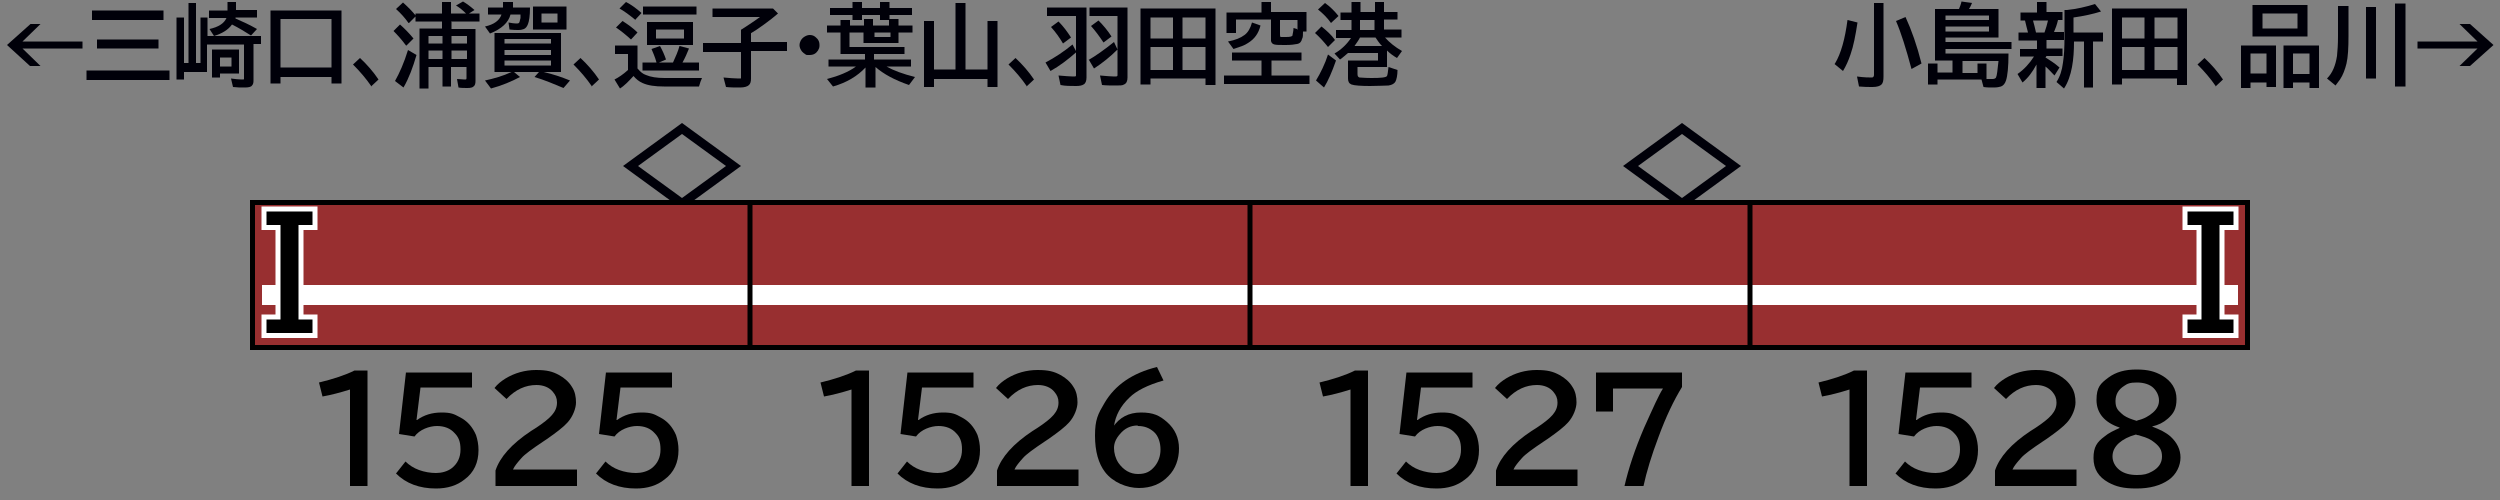 <?xml version="1.0" encoding="UTF-8"?>
<svg id="_レイヤー_1" data-name="レイヤー 1" xmlns="http://www.w3.org/2000/svg" version="1.1" viewBox="0 0 500 100">
  <rect x="0" y="0" width="500" height="100" fill="#808080" stroke="none"/>
  <defs>
    <style>
      .cls-1 {
        stroke: #fff;
        stroke-miterlimit: 10;
        stroke-width: 2px;
      }

      .cls-1, .cls-2 {
        fill: none;
      }

      .cls-3 {
        fill: #982f30;
      }

      .cls-3, .cls-4, .cls-5, .cls-6 {
        stroke-width: 0px;
      }

      .cls-4 {
        fill: #000;
      }

      .cls-2 {
        stroke: #000;
      }

      .cls-5 {
        fill: #000009;
      }

      .cls-6 {
        fill: #fff;
      }
    </style>
  </defs>
  <g id="_パンタ" data-name="パンタ">
    <path class="cls-5" d="M336.4,24.6l11.8,8.6-11.8,8.6-11.8-8.6,11.8-8.6ZM336.4,26.8l-8.8,6.4,8.8,6.4,8.8-6.4-8.8-6.4Z"/>
    <path class="cls-5" d="M136.4,24.6l11.8,8.6-11.8,8.6-11.8-8.6,11.8-8.6ZM136.4,26.8l-8.8,6.4,8.8,6.4,8.8-6.4-8.8-6.4Z"/>
  </g>
  <g id="_塗り" data-name="塗り">
    <g>
      <rect class="cls-3" x="250" y="40" width="100" height="30"/>
      <rect class="cls-6" x="250" y="57" width="100" height="4"/>
    </g>
    <g>
      <rect class="cls-3" x="150" y="40" width="100" height="30"/>
      <rect class="cls-6" x="150" y="57" width="100" height="4"/>
    </g>
    <g>
      <rect class="cls-3" x="50" y="40" width="100" height="30"/>
      <rect class="cls-6" x="52.4" y="57" width="97.6" height="4"/>
    </g>
    <g>
      <rect class="cls-3" x="350" y="40" width="100" height="30" transform="translate(800 110) rotate(-180)"/>
      <rect class="cls-6" x="350" y="57" width="97.6" height="4" transform="translate(797.6 118) rotate(-180)"/>
    </g>
  </g>
  <g id="_編成外罫線" data-name="編成外罫線">
    <path class="cls-4" d="M449,41v28H51v-28h398M450,40H50v30h400v-30h0Z"/>
    <line class="cls-2" x1="150" y1="40" x2="150" y2="70"/>
    <line class="cls-2" x1="350" y1="40" x2="350" y2="70"/>
    <line class="cls-2" x1="250" y1="40" x2="250" y2="70"/>
  </g>
  <g id="_テキスト" data-name="テキスト">
    <path class="cls-1" d="M53.3,42.3h9.2v2.7h-2.8v18.9h2.8v2.7h-9.2v-2.7h2.8v-18.9h-2.8v-2.7Z"/>
    <path class="cls-1" d="M446.7,45h-2.8v18.9h2.8v2.7h-9.2v-2.7h2.8v-18.9h-2.8v-2.7h9.2v2.7Z"/>
    <path class="cls-4" d="M53.3,42.3h9.2v2.7h-2.8v18.9h2.8v2.7h-9.2v-2.7h2.8v-18.9h-2.8v-2.7Z"/>
    <path class="cls-4" d="M446.7,45h-2.8v18.9h2.8v2.7h-9.2v-2.7h2.8v-18.9h-2.8v-2.7h9.2v2.7Z"/>
    <g>
      <path class="cls-5" d="M367,12.7c1.2-2,2-4.9,2.5-8.7l2,.5c-.4,2.6-.8,4.7-1.4,6.4-.4,1.2-.9,2.3-1.5,3.3l-1.7-1.4ZM374.7.6h2v14.7c0,.8-.1,1.3-.4,1.6-.3.3-.9.5-1.8.5s-1.7,0-2.7-.1l-.4-2c1.5.2,2.4.2,3,.2.2,0,.4-.2.4-.5V.6ZM382.3,13.8c-1.1-4.1-2.1-7.3-3.1-9.6l1.9-.8c1.2,2.6,2.3,5.7,3.2,9.3l-2,1.1Z"/>
      <path class="cls-5" d="M391.8,1.8c.2-.5.4-1,.5-1.5l2.1.3c-.2.5-.4.9-.6,1.2h5.9v5.7h-10.6v.9h13.2v1.4h-13.2v.9h12.6c0,2.7-.2,4.5-.5,5.4-.2.6-.5,1-1,1.2-.3.1-.8.2-1.5.2s-1.4,0-2-.1l-.4-1.5h-8.8v1h-1.9v-4.2h1.9v1.8h3v-2.4h-3.5V1.8h4.6ZM389.1,3.1v.9h8.7v-.9h-8.7ZM389.1,5.3v1h8.7v-1h-8.7ZM395.5,14.5v-1.8h1.8v3.1c.5,0,.9,0,1.2,0s.6-.1.7-.3c.2-.4.3-1.5.5-3.3h-7.2v2.4h3Z"/>
      <path class="cls-5" d="M409.1,11.5c.8.5,1.8,1.1,2.8,2l-1,1.6c-.7-.7-1.3-1.4-1.8-1.8v4.3h-1.8v-4.7c-.8,1.5-1.7,2.7-2.8,3.6l-1-1.7c1.3-.9,2.4-2.1,3.3-3.5h-2.8v-1.5h3.4v-1.7h-3.7v-1.6h1.9c-.2-.7-.4-1.6-.6-2.4h-.9v-1.6h3.3V.4h1.9v2h3.2v1.6h-.9c-.2.9-.5,1.7-.8,2.4h2v1.6h-3.5v1.7h3.2v1.5h-3.2ZM406.6,4.1c.2.7.4,1.5.6,2.4h1.7c.3-.8.5-1.6.7-2.4h-3ZM414.8,8.3c0,1.8-.1,3.5-.4,5.1-.3,1.6-.8,3.1-1.6,4.3l-1.5-1.3c.7-1.1,1.1-2.3,1.3-3.9.2-1.3.3-3,.3-5V2c.1,0,.3,0,.5,0,1.9-.2,3.7-.6,5.6-1.2l1.2,1.5c-1.6.5-3.4.9-5.5,1.2v3h5.9v1.8h-2v9.2h-1.8v-9.2h-2.1Z"/>
      <path class="cls-5" d="M437.4,1.7v15.3h-2v-1.3h-11v1.2h-2V1.7h14.9ZM424.4,3.5v4.2h4.5V3.5h-4.5ZM424.4,9.4v4.6h4.5v-4.6h-4.5ZM435.5,7.7V3.5h-4.6v4.2h4.6ZM435.5,14v-4.6h-4.6v4.6h4.6Z"/>
      <path class="cls-5" d="M443.2,17.3c-1.1-1.6-2.3-3-3.7-4.4l1.4-1.3c1.4,1.3,2.7,2.8,3.7,4.3l-1.5,1.4Z"/>
      <path class="cls-5" d="M455.2,9.1v8.3h-1.9v-.9h-3.2v1.1h-1.9v-8.5h7ZM450.1,10.7v4h3.2v-4h-3.2ZM461.5,1v6.3h-11V1h11ZM452.5,2.7v3h7v-3h-7ZM463.8,9.1v8.5h-1.9v-1.1h-3.3v1.1h-1.9v-8.5h7ZM458.6,10.7v4.1h3.3v-4.1h-3.3Z"/>
      <path class="cls-5" d="M467.6,1.2h2.1v5.9c0,2.5-.1,4.3-.4,5.6-.3,1.2-.7,2.3-1.3,3.2-.2.3-.5.7-.9,1.2l-1.7-1.4c1.1-1.1,1.7-2.6,2-4.5.1-1,.2-2.3.2-3.9V1.2ZM473.2,1.4h2v14.3h-2V1.4ZM479,.7h2.1v16.6h-2.1V.7Z"/>
      <path class="cls-5" d="M491.9,4.8h2.1l4.7,4.2-4.7,4.2h-2.1l3.6-3.5h-12v-1.4h12l-3.6-3.5Z"/>
    </g>
    <g>
      <path class="cls-4" d="M70,97.2v-19.3c-1.9.6-3.8,1.1-5.5,1.4l-.7-2.8c2.9-.7,5.3-1.5,7.1-2.4h2.6v23.1h-3.6Z"/>
      <path class="cls-4" d="M81.2,74.5h13.2v3h-10.3l-.8,6.5h.1c1.4-1,3-1.5,4.9-1.5s2.5.3,3.6.9c1.6.8,2.6,2,3.3,3.6.3.9.5,1.9.5,3,0,2.5-.9,4.5-2.8,5.9-1.5,1.2-3.4,1.8-5.7,1.8-3.3,0-6-1-8-3l1.9-2.4c.7.7,1.6,1.3,2.7,1.7,1.1.4,2.3.6,3.4.6s2.3-.3,3.2-1c1.1-.9,1.7-2.1,1.7-3.7s-.4-2.5-1.2-3.3c-.8-.9-2-1.4-3.5-1.4s-3.5.7-4.5,2.1l-3.1-.5,1.4-12.4Z"/>
      <path class="cls-4" d="M99.1,97.2v-3.1c.9-2.7,3.2-5.3,7.1-7.9l.8-.5c1.7-1.1,2.8-2,3.4-2.7.7-.8,1-1.6,1-2.5s-.3-1.5-.8-2.1c-.7-.9-1.9-1.4-3.3-1.4-2.2,0-4.2.9-6,2.8l-2.4-2.2c.6-.8,1.4-1.4,2.2-1.9,1.8-1.1,3.9-1.7,6.1-1.7s3.3.3,4.6,1c1.1.6,2,1.4,2.6,2.4.6.9.8,2,.8,3.1s-.6,2.8-1.7,4c-.7.8-2.1,1.9-4.1,3.3l-.9.6c-2.1,1.4-3.6,2.5-4.2,3.2-.8.9-1.4,1.6-1.7,2.3h12.8v3.3h-16.4Z"/>
      <path class="cls-4" d="M121.2,74.5h13.2v3h-10.3l-.8,6.5h.1c1.4-1,3-1.5,4.9-1.5s2.5.3,3.6.9c1.6.8,2.6,2,3.3,3.6.3.9.5,1.9.5,3,0,2.5-.9,4.5-2.8,5.9-1.5,1.2-3.4,1.8-5.7,1.8-3.3,0-6-1-8-3l1.9-2.4c.7.7,1.6,1.3,2.7,1.7,1.1.4,2.3.6,3.4.6s2.3-.3,3.2-1c1.1-.9,1.7-2.1,1.7-3.7s-.4-2.5-1.2-3.3c-.8-.9-2-1.4-3.5-1.4s-3.5.7-4.5,2.1l-3.1-.5,1.4-12.4Z"/>
    </g>
    <g>
      <path class="cls-4" d="M170.3,97.2v-19.3c-1.9.6-3.8,1.1-5.5,1.4l-.7-2.8c2.9-.7,5.3-1.5,7.1-2.4h2.6v23.1h-3.6Z"/>
      <path class="cls-4" d="M181.5,74.5h13.2v3h-10.3l-.8,6.5h.1c1.4-1,3-1.5,4.9-1.5s2.5.3,3.6.9c1.6.8,2.6,2,3.3,3.6.3.9.5,1.9.5,3,0,2.5-.9,4.5-2.8,5.9-1.5,1.2-3.4,1.8-5.7,1.8-3.3,0-6-1-8-3l1.9-2.4c.7.7,1.6,1.3,2.7,1.7,1.1.4,2.3.6,3.4.6s2.3-.3,3.2-1c1.1-.9,1.7-2.1,1.7-3.7s-.4-2.5-1.2-3.3c-.8-.9-2-1.4-3.5-1.4s-3.5.7-4.5,2.1l-3.1-.5,1.4-12.4Z"/>
      <path class="cls-4" d="M199.4,97.2v-3.1c.9-2.7,3.2-5.3,7.1-7.9l.8-.5c1.7-1.1,2.8-2,3.4-2.7.7-.8,1-1.6,1-2.5s-.3-1.5-.8-2.1c-.7-.9-1.9-1.4-3.3-1.4-2.2,0-4.2.9-6,2.8l-2.4-2.2c.6-.8,1.4-1.4,2.2-1.9,1.8-1.1,3.9-1.7,6.1-1.7s3.3.3,4.6,1c1.1.6,2,1.4,2.6,2.4.6.9.8,2,.8,3.1s-.6,2.8-1.7,4c-.7.8-2.1,1.9-4.1,3.3l-.9.6c-2.1,1.4-3.6,2.5-4.2,3.2-.8.9-1.4,1.6-1.7,2.3h12.8v3.3h-16.4Z"/>
      <path class="cls-4" d="M222.6,85.4c1.3-1.9,3.1-2.9,5.6-2.9s3.7.6,5.2,1.9c1.6,1.4,2.4,3.2,2.4,5.3s-.7,4.1-2.1,5.5c-1.5,1.6-3.5,2.4-5.9,2.4s-5.2-1.1-6.8-3.2c-1.3-1.7-2-4.1-2-7.3s.6-4.3,1.9-6.5c2.1-3.6,5.6-6,10.5-7.2l1.3,2.7c-3.2.9-5.5,2.1-6.8,3.4-1.8,1.7-2.8,3.6-3.1,5.7h.1ZM227.5,85.1c-1.4,0-2.6.6-3.5,1.7-.8.9-1.2,1.8-1.2,2.8s.3,2.1.9,3c1,1.4,2.3,2.2,3.9,2.2s2.5-.5,3.4-1.6c.7-.9,1.1-2,1.1-3.3s-.4-2.7-1.3-3.5c-.9-.8-1.9-1.2-3.2-1.2Z"/>
    </g>
    <g>
      <path class="cls-4" d="M270.1,97.2v-19.3c-1.9.6-3.8,1.1-5.5,1.4l-.7-2.8c2.9-.7,5.3-1.5,7.1-2.4h2.6v23.1h-3.6Z"/>
      <path class="cls-4" d="M281.3,74.5h13.2v3h-10.3l-.8,6.5h.1c1.4-1,3-1.5,4.9-1.5s2.5.3,3.6.9c1.6.8,2.6,2,3.3,3.6.3.9.5,1.9.5,3,0,2.5-.9,4.5-2.8,5.9-1.5,1.2-3.4,1.8-5.7,1.8-3.3,0-6-1-8-3l1.9-2.4c.7.7,1.6,1.3,2.7,1.7,1.1.4,2.3.6,3.4.6s2.3-.3,3.2-1c1.1-.9,1.7-2.1,1.7-3.7s-.4-2.5-1.2-3.3c-.8-.9-2-1.4-3.5-1.4s-3.5.7-4.5,2.1l-3.1-.5,1.4-12.4Z"/>
      <path class="cls-4" d="M299.2,97.2v-3.1c.9-2.7,3.2-5.3,7.1-7.9l.8-.5c1.7-1.1,2.8-2,3.4-2.7.7-.8,1-1.6,1-2.5s-.3-1.5-.8-2.1c-.7-.9-1.9-1.4-3.3-1.4-2.2,0-4.2.9-6,2.8l-2.4-2.2c.6-.8,1.4-1.4,2.2-1.9,1.8-1.1,3.9-1.7,6.1-1.7s3.3.3,4.6,1c1.1.6,2,1.4,2.6,2.4.6.9.8,2,.8,3.1s-.6,2.8-1.7,4c-.7.8-2.1,1.9-4.1,3.3l-.9.6c-2.1,1.4-3.6,2.5-4.2,3.2-.8.9-1.4,1.6-1.7,2.3h12.8v3.3h-16.4Z"/>
      <path class="cls-4" d="M319.2,74.5h17.2v2.9c-1.6,2.6-3.2,5.9-4.7,10-1.4,3.7-2.4,7-3,9.8h-3.8c.8-3.5,2.1-7.4,3.9-11.6,1.8-4,3-6.7,3.8-7.9h-10v4.6h-3.4v-7.9Z"/>
    </g>
    <g>
      <path class="cls-4" d="M369.9,97.2v-19.3c-1.9.6-3.8,1.1-5.5,1.4l-.7-2.8c2.9-.7,5.3-1.5,7.1-2.4h2.6v23.1h-3.6Z"/>
      <path class="cls-4" d="M381.1,74.5h13.2v3h-10.3l-.8,6.5h.1c1.4-1,3-1.5,4.9-1.5s2.5.3,3.6.9c1.6.8,2.6,2,3.3,3.6.3.9.5,1.9.5,3,0,2.5-.9,4.5-2.8,5.9-1.5,1.2-3.4,1.8-5.7,1.8-3.3,0-6-1-8-3l1.9-2.4c.7.7,1.6,1.3,2.7,1.7,1.1.4,2.3.6,3.4.6s2.3-.3,3.2-1c1.1-.9,1.7-2.1,1.7-3.7s-.4-2.5-1.2-3.3c-.8-.9-2-1.4-3.5-1.4s-3.5.7-4.5,2.1l-3.1-.5,1.4-12.4Z"/>
      <path class="cls-4" d="M399,97.2v-3.1c.9-2.7,3.2-5.3,7.1-7.9l.8-.5c1.7-1.1,2.8-2,3.4-2.7.7-.8,1-1.6,1-2.5s-.3-1.5-.8-2.1c-.7-.9-1.9-1.4-3.3-1.4-2.2,0-4.2.9-6,2.8l-2.4-2.2c.6-.8,1.4-1.4,2.2-1.9,1.8-1.1,3.9-1.7,6.1-1.7s3.3.3,4.6,1c1.1.6,2,1.4,2.6,2.4.6.9.8,2,.8,3.1s-.6,2.8-1.7,4c-.7.8-2.1,1.9-4.1,3.3l-.9.6c-2.1,1.4-3.6,2.5-4.2,3.2-.8.9-1.4,1.6-1.7,2.3h12.8v3.3h-16.4Z"/>
      <path class="cls-4" d="M423.9,85.5c-3-1-4.6-2.9-4.6-5.5s.8-3.3,2.4-4.5c1.5-1.1,3.3-1.6,5.6-1.6s3.7.4,5.1,1.2c1.9,1.1,2.9,2.7,2.9,4.7s-.6,2.9-1.7,3.9c-.9.8-1.9,1.3-3.2,1.6h0c1.6.6,2.8,1.2,3.7,2,1.3,1.2,2,2.6,2,4.2s-.8,3.4-2.4,4.5c-1.6,1.1-3.7,1.7-6.4,1.7s-4.1-.4-5.6-1.2c-2-1.1-3-2.7-3-4.9s.7-3.2,2.2-4.3c.8-.7,1.9-1.2,3-1.7h0ZM427.2,86.9c-1.5.4-2.6,1-3.4,1.7-.9.8-1.3,1.7-1.3,2.7s.5,2,1.4,2.7c.9.7,2.1,1,3.5,1s2.1-.2,3-.7c1.3-.7,2-1.7,2-3s-.5-2-1.5-2.8c-.7-.6-1.6-1-2.7-1.3-.5-.2-.8-.2-.8-.2ZM427.4,84.1c1.4-.3,2.4-.9,3.2-1.6.8-.7,1.2-1.5,1.2-2.4s-.4-1.8-1.1-2.5-1.9-1.1-3.3-1.1-1.9.2-2.6.7c-1.1.7-1.7,1.7-1.7,3s.4,1.8,1.2,2.5c.5.5,1.3.9,2.2,1.2.6.2.9.3,1,.3Z"/>
    </g>
    <g>
      <path class="cls-5" d="M6,4.8h2.1l-3.6,3.5h12v1.4H4.5l3.6,3.5h-2.1L1.4,9l4.7-4.2Z"/>
      <path class="cls-5" d="M17.3,14.1h16.6v1.9h-16.6v-1.9ZM18.4,2.1h14.3v1.9h-14.3v-1.9ZM19.4,7.9h12.3v1.8h-12.3v-1.8Z"/>
      <path class="cls-5" d="M50.7,8.8v7.1c0,.5,0,.9-.3,1.2-.2.3-.7.4-1.5.4s-1.5,0-2.3-.1l-.4-1.7c.8.1,1.5.2,2.1.2s.4,0,.5-.1c0,0,0-.2,0-.4v-6.5h-7.4v5.5h-4.6v1.5h-1.5V3.5h1.5v9.1h.9V.6h1.5v12h.9V3.5h1.4v3.7h10.7v1.6h-1.6ZM47.1,3.7c1.4.6,2.9,1.3,4.3,2.1l-1.2,1.3c-1.1-.7-2.4-1.5-3.8-2.2-.8,1.1-2,1.8-3.6,2.3l-.9-1.4c1.8-.4,2.9-1.1,3.4-2.2h-3.5v-1.5h3.7V.4h1.7v1.6h4.2v1.5h-4.3s0,0,0,0ZM47.8,10v4.7h-3.8v.8h-1.6v-5.6h5.4ZM44,11.5v1.8h2.3v-1.8h-2.3Z"/>
      <path class="cls-5" d="M68.3,2.1v14.6h-2v-1.3h-10.2v1.3h-2V2.1h14.1ZM56.1,3.8v9.7h10.2V3.8h-10.2Z"/>
      <path class="cls-5" d="M74.3,17.3c-1.1-1.6-2.3-3-3.7-4.4l1.4-1.3c1.4,1.3,2.7,2.8,3.7,4.3l-1.5,1.4Z"/>
      <path class="cls-5" d="M81.2,9.1c-.8-1.1-1.7-2.1-2.5-2.9l1.3-1.3c.9.8,1.8,1.7,2.7,2.8l-1.4,1.4ZM79,16.2c.9-1.6,1.8-3.6,2.6-6.2l1.7,1c-.7,2.4-1.5,4.6-2.6,6.5l-1.7-1.3ZM81.7,4.6c-.7-1-1.5-1.9-2.5-2.8l1.4-1.3c1,.9,1.9,1.8,2.6,2.7l-1.4,1.4ZM90.3,4.4v1.4h4.8v10.4c0,.5-.1.9-.4,1.1-.2.2-.6.3-1.2.3s-1.3,0-1.8-.1l-.3-1.7c.6,0,1.1.1,1.5.1s.3,0,.4-.2c0,0,0-.2,0-.3v-2h-3.1v3.9h-1.7v-3.9h-2.8v4.3h-1.8V5.7h4.5v-1.4h-5.3v-1.6h5.3V.4h1.8v2.3h3c-.6-.6-1.3-1.2-2-1.6l1.4-.8c.7.4,1.5,1,2.3,1.7l-1.1.7h2.1v1.6h-5.7ZM88.5,7.2h-2.8v1.5h2.8v-1.5ZM88.5,10.1h-2.8v1.7h2.8v-1.7ZM90.3,7.2v1.5h3.1v-1.5h-3.1ZM90.3,10.1v1.7h3.1v-1.7h-3.1Z"/>
      <path class="cls-5" d="M104,2.9h-1.9c-.4,1.6-1.8,2.9-4.1,3.8l-1-1.4c1.8-.4,2.9-1.2,3.3-2.4h-2.7v-1.4h3V.4h2v1.1c-.1,0,3.4,0,3.4,0,0,1.7-.2,2.8-.4,3.3-.2.5-.4.8-.8,1-.3.1-.6.2-1.1.2s-1.1,0-1.8-.1l-.2-1.4c.6.1,1.1.2,1.5.2s.6,0,.7-.3c0,0,.1-.4.2-.8v-.7ZM99,6.6h13.2v7.8h-3.5c1.8.4,3.6,1,5.3,1.7l-1.3,1.5c-1.9-.8-3.8-1.6-5.8-2.2l.9-1h-5l1.2,1c-1.7.9-3.6,1.7-5.8,2.3l-1.2-1.6c1.8-.4,3.6-.9,5.3-1.7h-3.4v-7.8ZM110.2,7.8h-9.3v.9h9.3v-.9ZM100.9,10v1h9.3v-1h-9.3ZM100.9,12.1v1h9.3v-1h-9.3ZM113.3,1.3v4.6h-6.7V1.3h6.7ZM108.3,2.7v1.8h3.2v-1.8h-3.2Z"/>
      <path class="cls-5" d="M118.4,17.3c-1.1-1.6-2.3-3-3.7-4.4l1.4-1.3c1.4,1.3,2.7,2.8,3.7,4.3l-1.5,1.4Z"/>
      <path class="cls-5" d="M127.6,13.8c.5.6,1,1,1.6,1.2.9.4,2.2.6,3.7.6h7.5c-.2.4-.4,1-.6,1.7h-7c-1.8,0-3.2-.2-4.3-.7-.7-.3-1.3-.8-1.8-1.4-1,1.1-1.9,2-2.7,2.5l-1.1-1.8c.8-.4,1.7-1,2.7-1.9v-3.2h-2.6v-1.7h4.5v4.6ZM126.2,7.9c-1.1-1-2.1-1.8-3-2.4l1.3-1.3c1.1.7,2.1,1.4,3,2.3l-1.3,1.4ZM127.1,4c-1.2-1-2.3-1.8-3.2-2.3l1.3-1.3c1,.5,2.1,1.3,3.1,2.2l-1.3,1.4ZM131.3,12.5h0c-.3-1.1-.7-2-1-2.7l1.7-.6c.5.9.9,1.8,1.2,2.7l-1.4.6h2.8c.5-1.1,1-2.2,1.3-3.3l1.9.5c-.4,1-.8,1.9-1.3,2.8h3.3v1.6h-11.3v-1.6h2.9ZM128.6,1.3h10.7v1.6h-10.7v-1.6ZM138.6,4.4v4.6h-9.2v-4.6h9.2ZM131.2,5.9v1.8h5.6v-1.8h-5.6Z"/>
      <path class="cls-5" d="M150.2,6.5v1.9h7.2v1.8h-7.2v5.5c0,.6-.1,1-.4,1.3s-.9.5-1.8.5-2,0-2.8-.1l-.5-1.9c1.2.1,2.2.2,3,.2s.4,0,.5-.1c0,0,0-.2,0-.4v-4.8h-7.6v-1.8h7.6v-2.7h.1c.9-.6,2.2-1.4,3.7-2.5h-9.5v-1.7h12.1l1,1c-.8.7-1.7,1.4-2.8,2.2-1.1.8-2,1.4-2.7,1.8Z"/>
      <path class="cls-5" d="M162,7c.5,0,.9.2,1.2.5.5.4.7.9.7,1.5s-.1.7-.3,1.1c-.4.6-.9.9-1.7.9s-.6,0-.9-.2c-.2-.1-.4-.3-.6-.5-.3-.4-.5-.8-.5-1.3s.3-1.2.9-1.6c.3-.2.7-.4,1.1-.4Z"/>
      <path class="cls-5" d="M177.3,13.3c1.4.8,3.3,1.5,5.7,2.1l-1.2,1.6c-2.9-1-5.1-2.2-6.7-3.6v4.1h-2v-4c-1.6,1.7-3.7,3-6.5,3.8l-1.2-1.5c2.3-.6,4.3-1.4,5.8-2.5h-5.5v-1.4h7.3v-1.1h-4.9v-4.3h-2.7v-1.4h2.7v-1.1h1.9v1.1h2.8v-1.3h1.8v1.3h3.2v-1.3h1.9v1.3h2.8v1.4h-2.8v2.1h-7v-2.1h-2.8v2.9h11v1.4h-6.1v1.1h7.4v1.4h-5.3ZM170.5,1.6V.4h1.9v1.2h3.6V.4h1.9v1.2h4.5v1.4h-4.5v1h-1.9v-1h-3.6v1h-1.9v-1h-4.5v-1.4h4.5ZM178.1,6.5h-3.2v.9h3.2v-.9Z"/>
      <path class="cls-5" d="M193.1,13.9h4.4V4.2h2v13.2h-2v-1.6h-10.7v1.6h-2V4.2h2v9.7h4.3V.6h2v13.3Z"/>
      <path class="cls-5" d="M205.4,17.3c-1.1-1.6-2.3-3-3.7-4.4l1.4-1.3c1.4,1.3,2.7,2.8,3.7,4.3l-1.5,1.4Z"/>
      <path class="cls-5" d="M209.1,12.5c1.9-1,3.7-2.2,5.4-3.6l.8,1.5c-1.7,1.5-3.4,2.8-5.2,3.8l-1-1.7ZM217.3,1.5v14c0,.7-.2,1.2-.6,1.4-.3.2-.8.3-1.5.3-1.1,0-2.2,0-3.1-.2l-.4-1.9c1.3.1,2.3.2,2.9.2s.6,0,.6-.3c0,0,0-.2,0-.4V3.2h-5.8v-1.7h7.8ZM212.6,8.7c-.7-1.2-1.5-2.3-2.4-3.3l1.5-1.1c1,1,1.8,2.1,2.5,3.2l-1.6,1.2ZM217.7,12c1.4-.8,3.1-2,5.1-3.6l.7,1.5c-1.4,1.4-3,2.7-4.7,3.8l-1-1.7ZM225.5,1.5v14c0,.7-.2,1.2-.7,1.4-.3.2-.8.2-1.6.2s-2,0-2.8-.1l-.4-1.9c1.3.1,2.2.2,2.8.2s.6,0,.7-.2c0,0,0-.2,0-.5V3.2h-5.6v-1.7h7.5ZM220.7,8.5c-.8-1.2-1.6-2.3-2.5-3.3l1.5-1.1c1,1,1.9,2.1,2.6,3.2l-1.6,1.2Z"/>
      <path class="cls-5" d="M243.1,1.7v15.3h-2v-1.3h-11v1.2h-2V1.7h14.9ZM230.1,3.5v4.2h4.5V3.5h-4.5ZM230.1,9.4v4.6h4.5v-4.6h-4.5ZM241.1,7.7V3.5h-4.6v4.2h4.6ZM241.1,14v-4.6h-4.6v4.6h4.6Z"/>
      <path class="cls-5" d="M254.3,12.1v3h7.6v1.7h-17.1v-1.7h7.5v-3h-5.9v-1.6h13.9v1.6h-6ZM260.6,6.3c0,.7,0,1.2-.2,1.5-.1.5-.4.9-1,1-.5.1-1.2.2-2.3.2s-1.8,0-2.2-.1c-.4-.1-.6-.3-.7-.7,0-.2,0-.4,0-.7v-3.6h-7v2.7h-1.9V2.5h7V.4h1.9v2h7.1v3.9h-.9ZM245.6,8.3c1.5-.3,2.5-.7,3.3-1.3.7-.5,1.2-1.4,1.5-2.5l1.7.6c-.4,1.6-1.2,2.7-2.5,3.5-.7.5-1.7.8-2.9,1.2l-1.1-1.5ZM259.5,6v-2h-3.5v2.9c0,.3,0,.5.2.5.2,0,.5,0,1,0,.8,0,1.2-.1,1.3-.3,0-.3.2-.8.2-1.5l.7.2Z"/>
      <path class="cls-5" d="M265.6,9.4c-.8-1-1.6-1.9-2.6-2.8l1.3-1.3c1,.8,2,1.7,2.7,2.7l-1.4,1.4ZM263.2,16.1c.9-1.5,1.8-3.3,2.4-5.2l1.6,1.2c-.8,2.3-1.6,4.1-2.4,5.4l-1.6-1.4ZM266.2,4.6c-.7-1-1.6-1.9-2.6-2.7l1.4-1.3c1,.7,1.9,1.6,2.7,2.6l-1.5,1.4ZM277,7.5c.9,1,2,1.9,3.4,2.7l-1,1.4c-.7-.4-1.4-.9-2-1.5v3.3h-5.9v1.4c0,.4.1.6.4.7.3,0,1.1.1,2.4.1,1.9,0,2.9-.1,3.1-.4.1-.2.2-.8.3-1.8l1.8.6c0,1.1-.2,1.9-.4,2.3-.2.4-.7.7-1.4.8-.7,0-2,.1-3.7.1s-3.2-.1-3.7-.3c-.5-.2-.7-.6-.7-1.2v-3.6h6v-1.5h-6c-.5.4-1,.9-1.6,1.3l-1.1-1.2c1.4-.8,2.5-1.9,3.3-3.1h-3v-1.6h3.1v-2h-2.2v-1.5h2.2V.4h1.8v2h2.9V.4h1.8v2h2.7v1.5h-2.7v2h3.5v1.6h-3.2ZM275.1,7.5h-3.1c-.3.6-.7,1.1-1.1,1.7h5.5c-.5-.5-.9-1.1-1.3-1.7ZM274.9,4h-2.9v2h2.9v-2Z"/>
    </g>
  </g>
</svg>